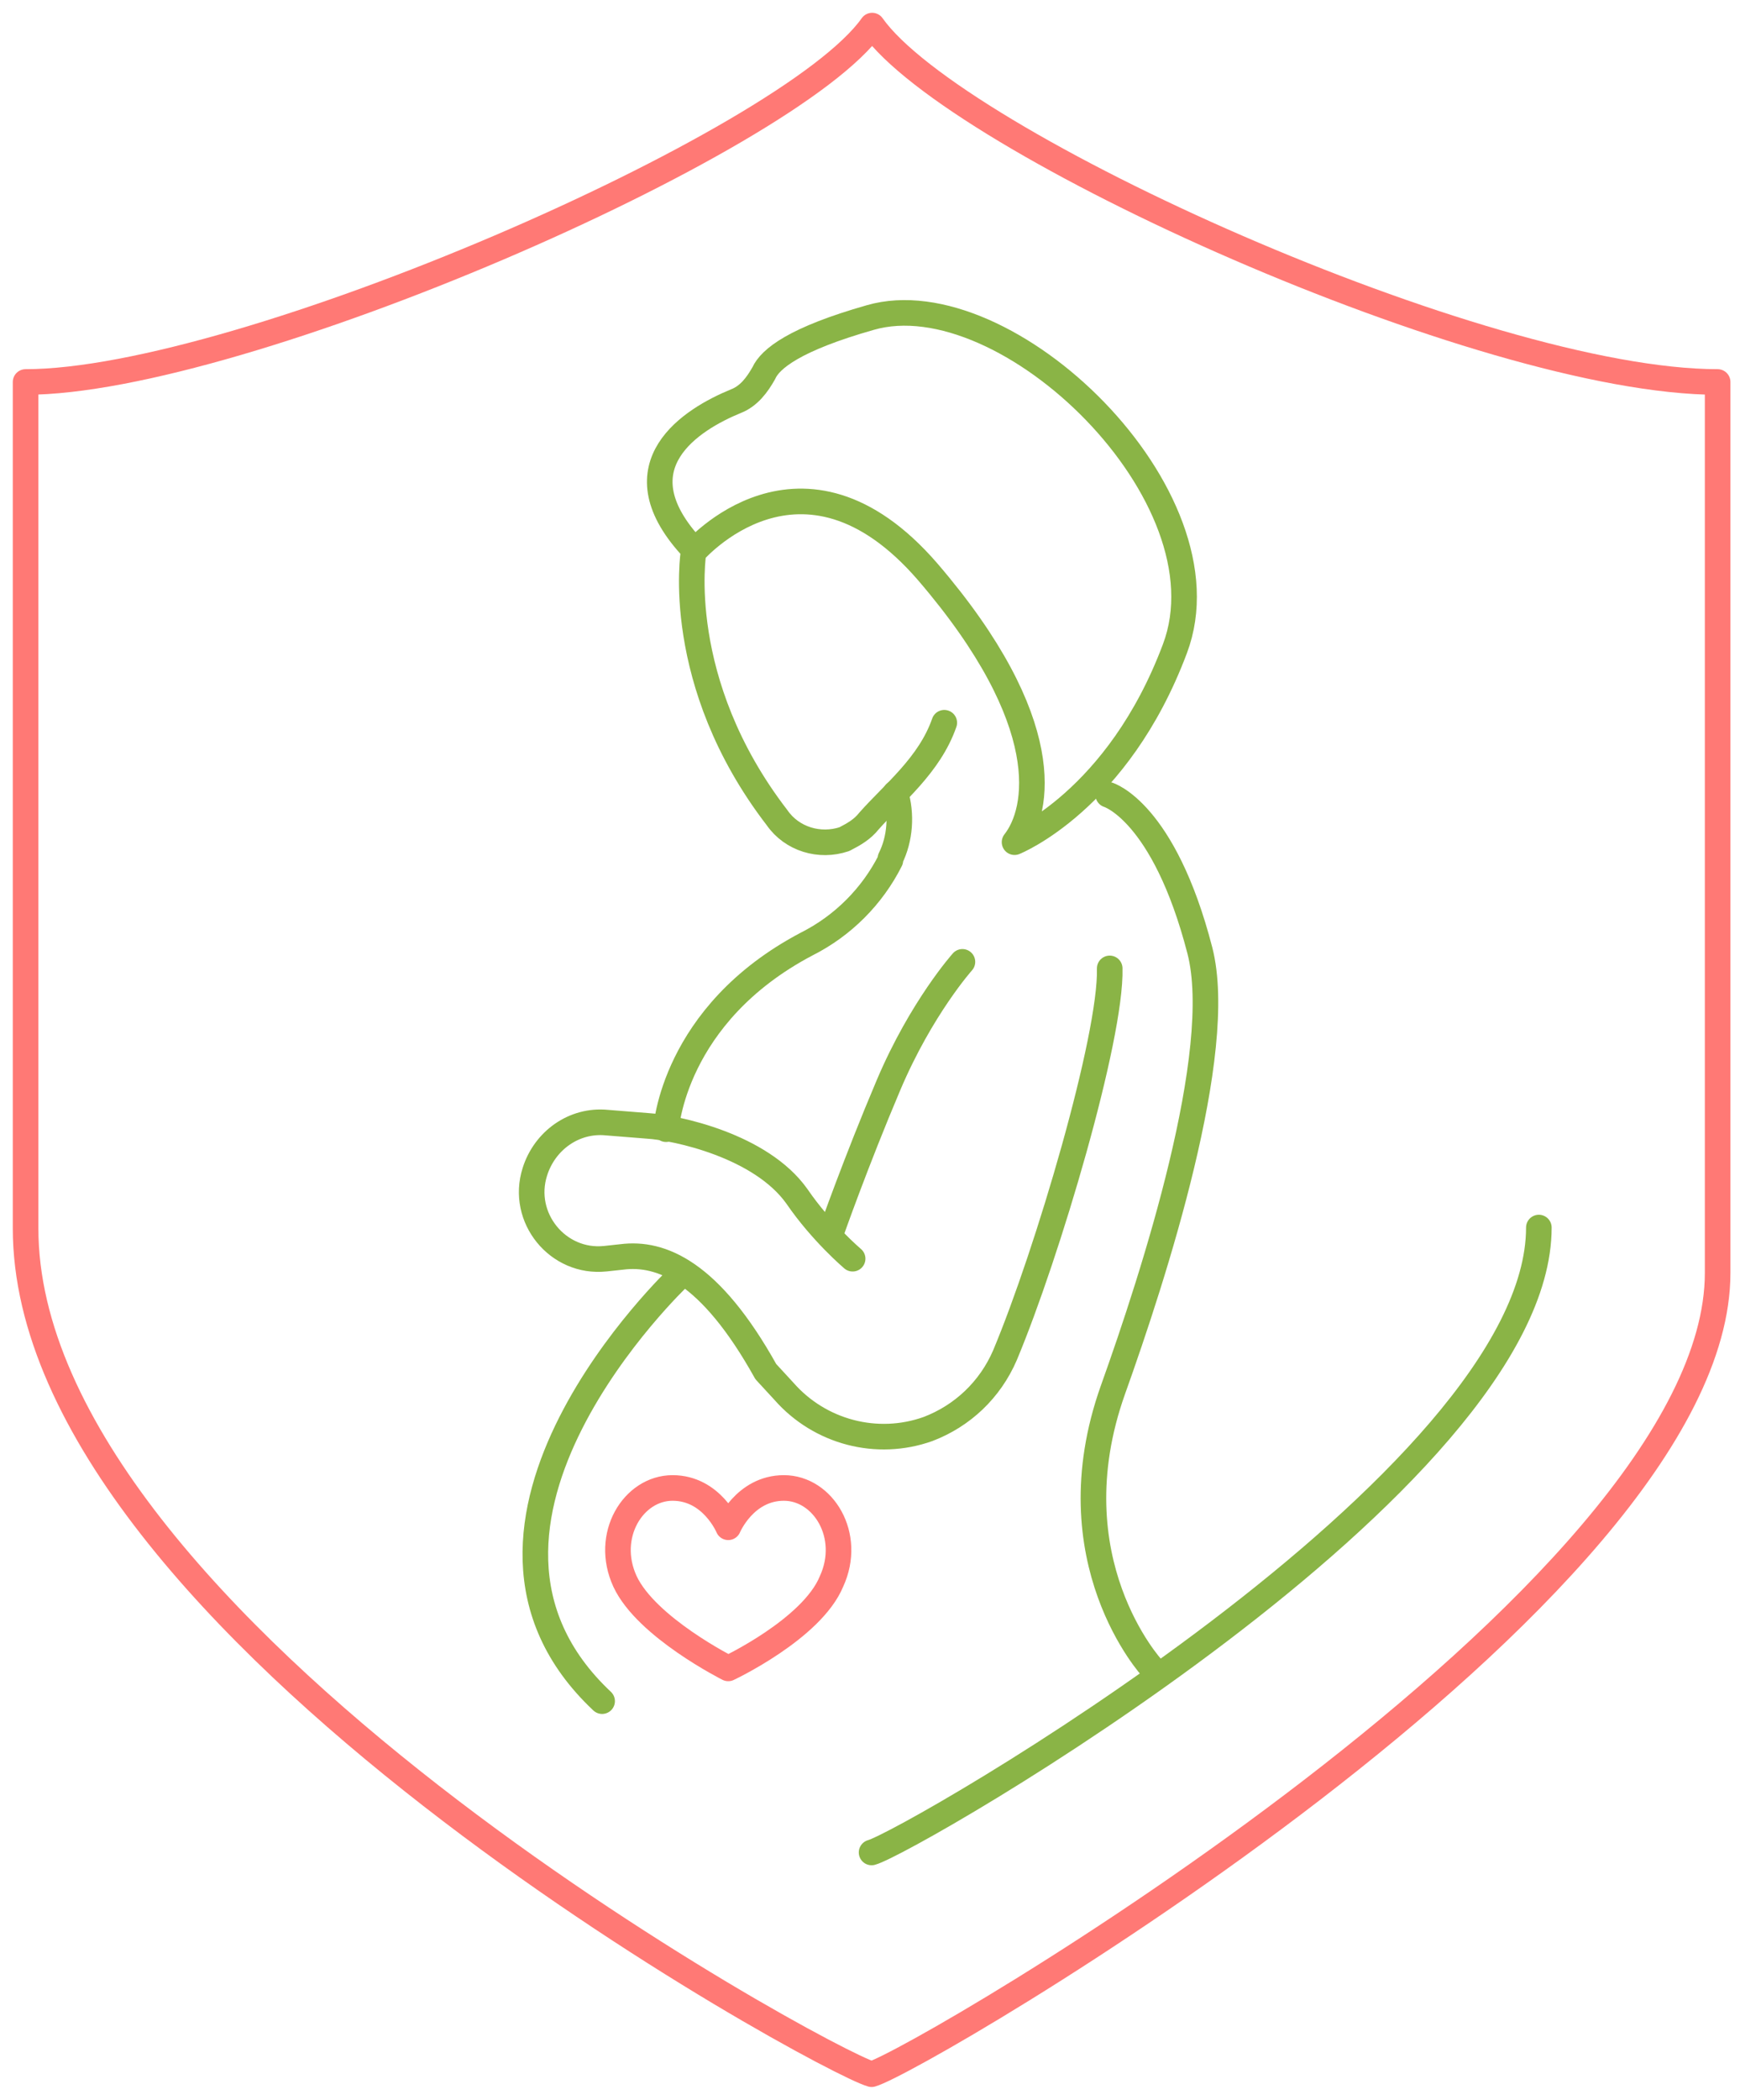 <svg width="68" height="82" viewBox="0 0 68 82" fill="none" xmlns="http://www.w3.org/2000/svg">
<path d="M43.368 37.818C43.437 40.505 40.938 48.957 39.275 52.923C38.694 54.271 37.612 55.294 36.264 55.806C34.276 56.514 32.042 55.934 30.635 54.33L29.927 53.562C27.752 49.656 25.833 48.889 24.298 49.085L23.658 49.154C21.799 49.351 20.332 47.55 20.903 45.759C21.287 44.539 22.438 43.713 23.718 43.84L25.321 43.968C26.414 44.037 29.74 44.736 31.147 46.724C32.111 48.131 33.321 49.154 33.321 49.154" stroke="#8AB446" stroke-miterlimit="10" stroke-linecap="round" stroke-linejoin="round"/>
<path d="M37.612 37.562C37.612 37.562 36.008 39.353 34.728 42.364C33.449 45.376 32.485 48.121 32.485 48.121" stroke="#8AB446" stroke-miterlimit="10" stroke-linecap="round" stroke-linejoin="round"/>
<path d="M26.03 44.096C26.03 44.096 26.286 39.618 31.53 36.863C32.938 36.154 34.089 35.003 34.797 33.596V33.527C35.181 32.76 35.25 31.795 34.994 30.969" stroke="#8AB446" stroke-miterlimit="10" stroke-linecap="round" stroke-linejoin="round"/>
<path d="M45.031 65.153C45.031 65.153 41.124 60.931 43.496 54.27C45.1 49.792 47.914 41.084 46.891 37.118C45.484 31.677 43.309 31.037 43.309 31.037" stroke="#8AB446" stroke-miterlimit="10" stroke-linecap="round" stroke-linejoin="round"/>
<path d="M26.542 49.852C26.542 49.852 16.239 59.583 23.531 66.432" stroke="#8AB446" stroke-miterlimit="10" stroke-linecap="round" stroke-linejoin="round"/>
<path d="M36.903 28.224C36.323 29.887 34.916 30.979 33.961 32.061C33.705 32.386 33.381 32.573 32.997 32.77C32.032 33.094 30.95 32.77 30.369 31.933C26.276 26.62 27.103 21.562 27.103 21.562C27.103 21.562 31.324 16.632 36.254 22.329C41.312 28.214 40.603 31.677 39.649 32.888C39.649 32.888 43.683 31.284 45.917 25.331C48.16 19.377 39.324 10.866 34.01 12.401C31.068 13.237 30.104 14.005 29.848 14.575C29.592 15.028 29.267 15.471 28.756 15.668C27.024 16.376 24.151 18.167 26.965 21.296" stroke="#8AB446" stroke-miterlimit="10" stroke-linecap="round" stroke-linejoin="round"/>
<path d="M30.635 58.107C29.1 58.107 28.46 59.642 28.46 59.642C28.46 59.642 27.821 58.107 26.285 58.107C24.75 58.107 23.599 59.967 24.426 61.758C25.262 63.549 28.46 65.153 28.46 65.153C28.46 65.153 31.727 63.618 32.495 61.758C33.321 59.967 32.17 58.107 30.635 58.107Z" stroke="#FF7975" stroke-miterlimit="10" stroke-linecap="round" stroke-linejoin="round"/>
<path d="M34.084 1C30.865 5.566 9.418 14.917 1 14.917V47.969C1 63.517 32.236 80.5 34.063 81C35.89 80.5 67.126 62.321 67.126 49.709V14.917C57.946 14.917 37.304 5.566 34.084 1Z" stroke="#FF7975" stroke-miterlimit="10" stroke-linecap="round" stroke-linejoin="round"/>
<path d="M34.062 72.341C35.518 71.949 60.139 57.83 60.139 47.938" stroke="#8AB446" stroke-miterlimit="10" stroke-linecap="round" stroke-linejoin="round"/>
</svg>
